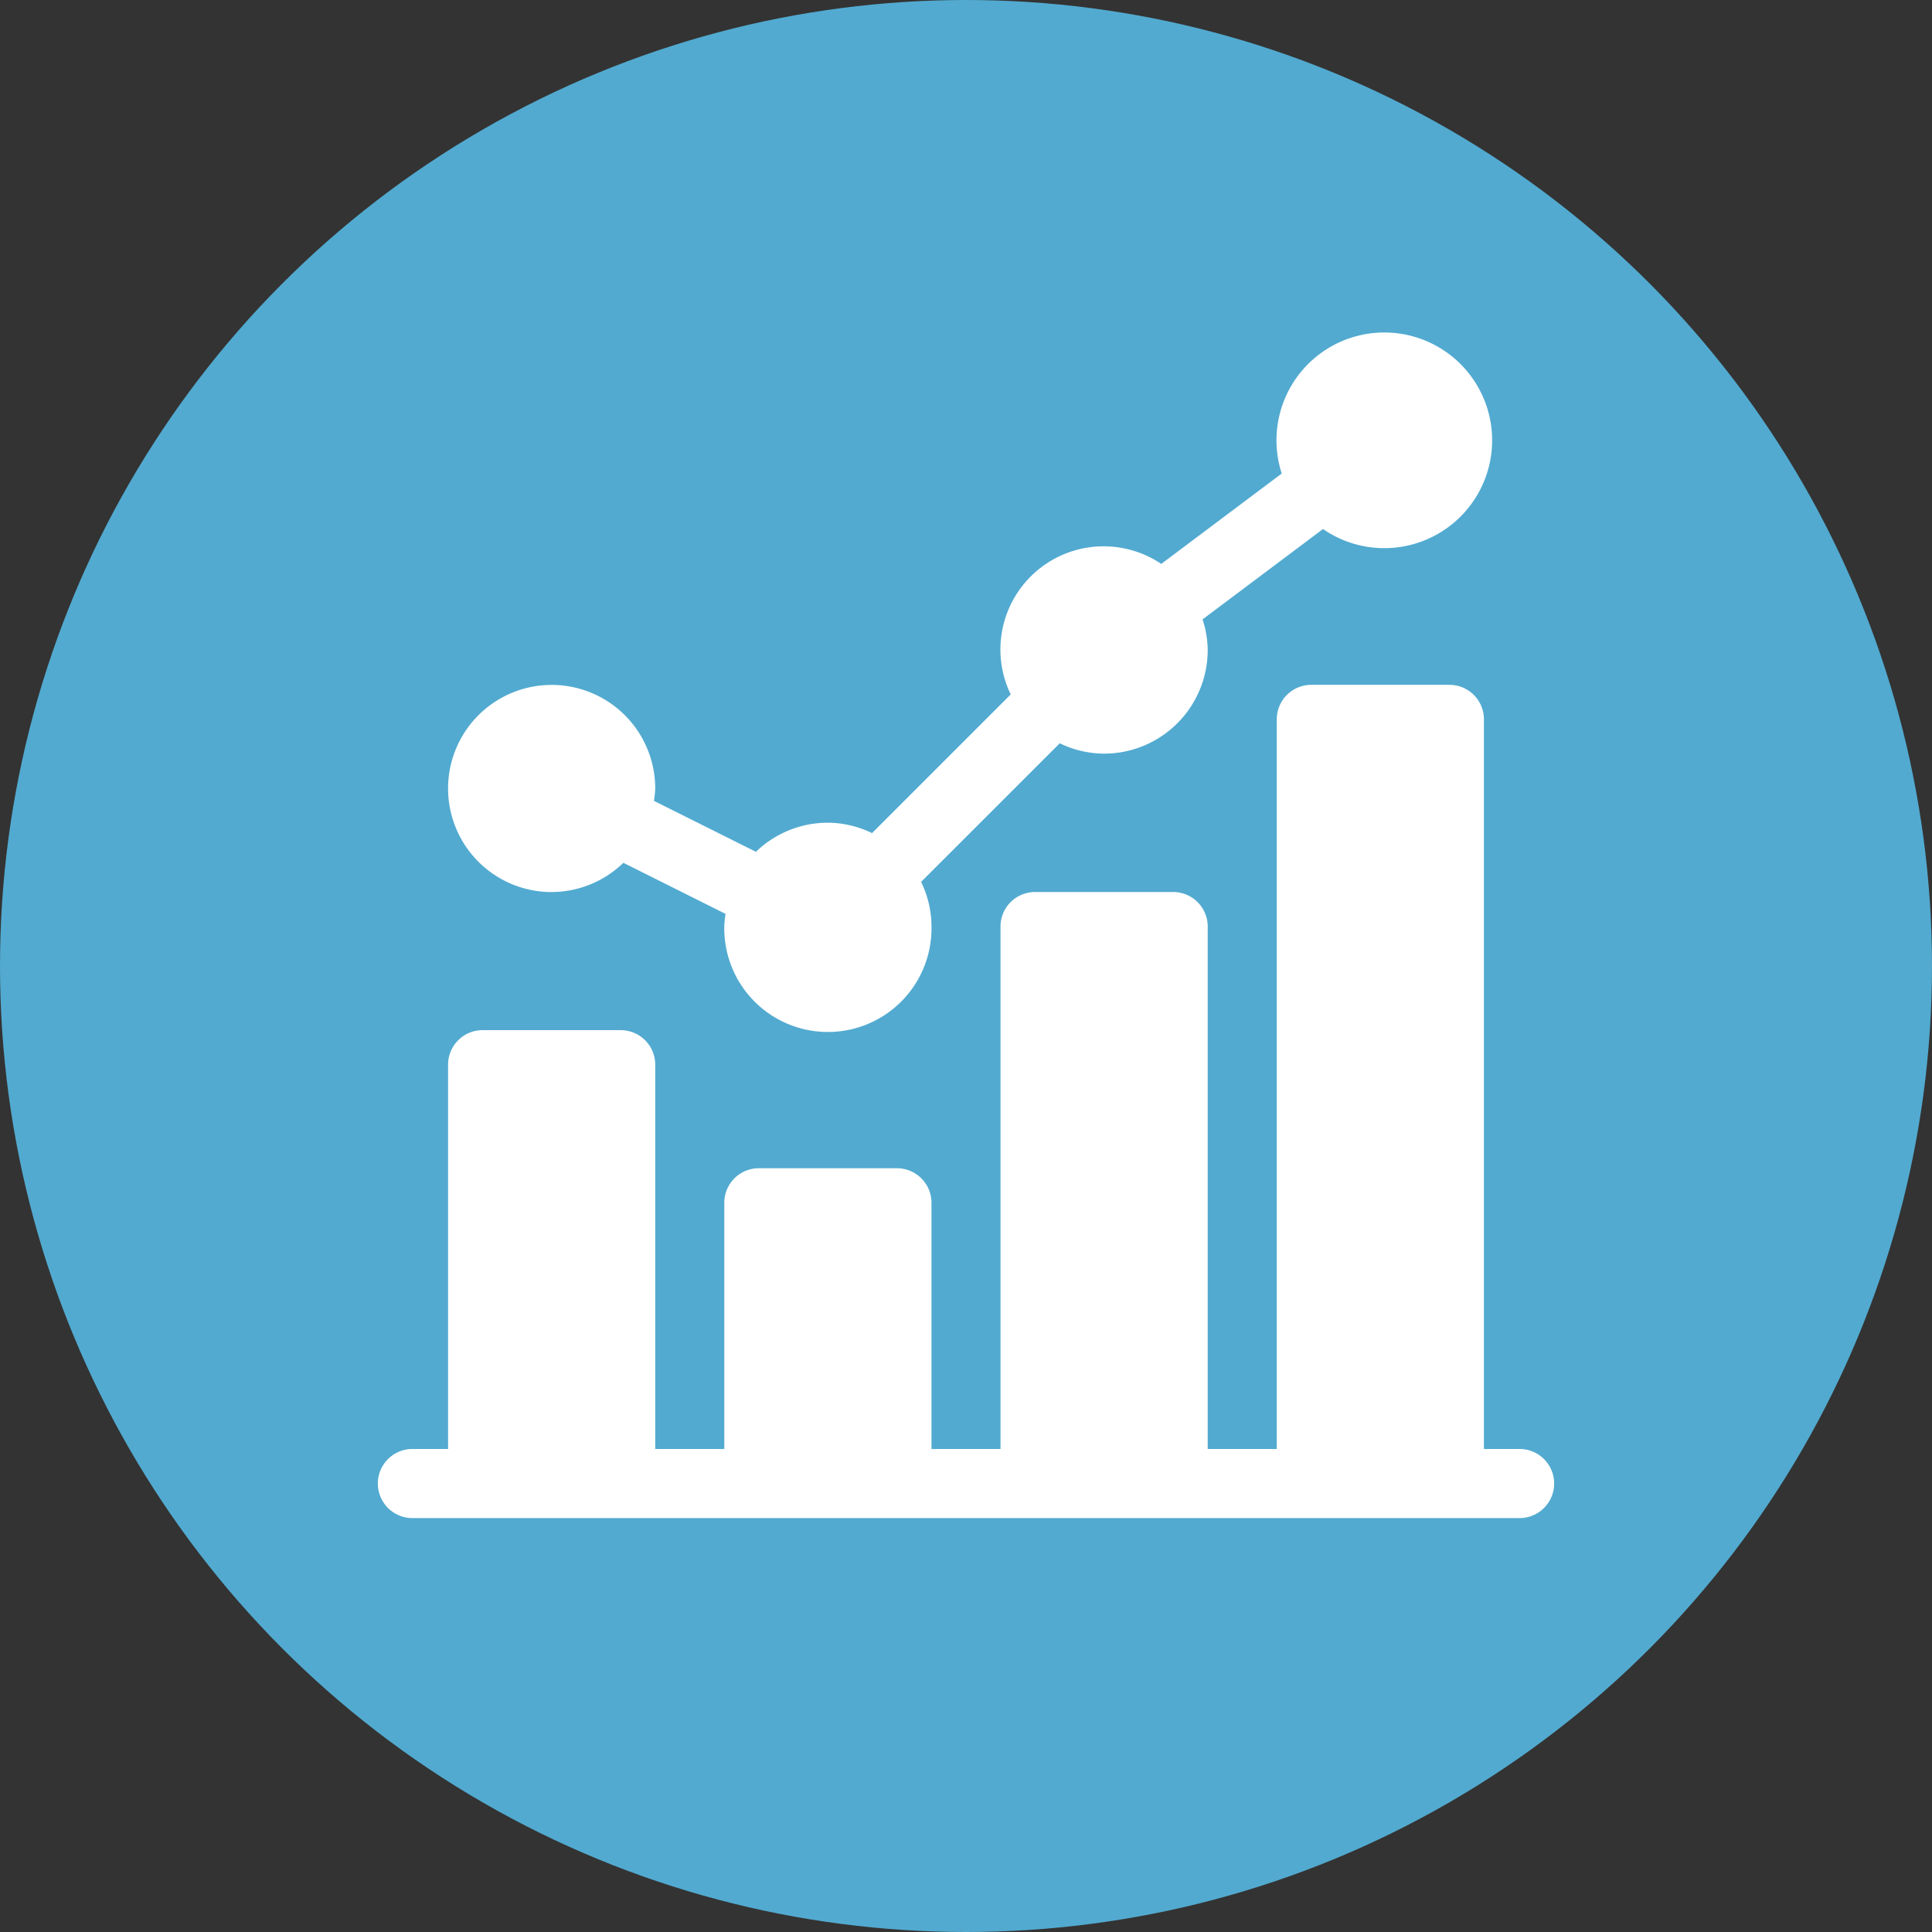 <svg viewBox="0 0 468 468" xmlns="http://www.w3.org/2000/svg"><rect x="0" y="0" width="468" height="468" fill="#333333" stroke="none"/><circle cx="234" cy="234" fill="#52aad0" r="234"/><g fill="#fff"><path d="m133.63 216.08a25 25 0 0 0 17.37-7.08l24.76 12.38a23.54 23.54 0 0 0 -.31 3 25.1 25.1 0 1 0 50.19 0 24.74 24.74 0 0 0 -2.52-10.75l33.59-33.58a24.87 24.87 0 0 0 10.75 2.51 25.12 25.12 0 0 0 25.09-25.09 24.68 24.68 0 0 0 -1.25-7.43l29.18-21.89a26.12 26.12 0 1 0 -10-13.44l-29.18 21.89a25 25 0 0 0 -36.47 31.62l-33.59 33.59a24.74 24.74 0 0 0 -10.75-2.52 25 25 0 0 0 -17.37 7.05l-24.71-12.34a23.54 23.54 0 0 0 .31-3 25.09 25.09 0 1 0 -25.09 25.09z"/><path d="m368.39 351h-8.93v-176.74a8.36 8.36 0 0 0 -8.36-8.37h-33.46a8.36 8.36 0 0 0 -8.36 8.37v176.74h-16.73v-126.56a8.36 8.36 0 0 0 -8.36-8.36h-33.46a8.36 8.36 0 0 0 -8.37 8.36v126.56h-16.72v-59.64a8.37 8.37 0 0 0 -8.37-8.37h-33.46a8.36 8.36 0 0 0 -8.36 8.37v59.64h-16.73v-93.1a8.36 8.36 0 0 0 -8.36-8.36h-33.46a8.36 8.36 0 0 0 -8.36 8.36v93.1h-8.93a8.37 8.37 0 0 0 0 16.73h268.78a8.37 8.37 0 0 0 0-16.73z"/></g></svg>